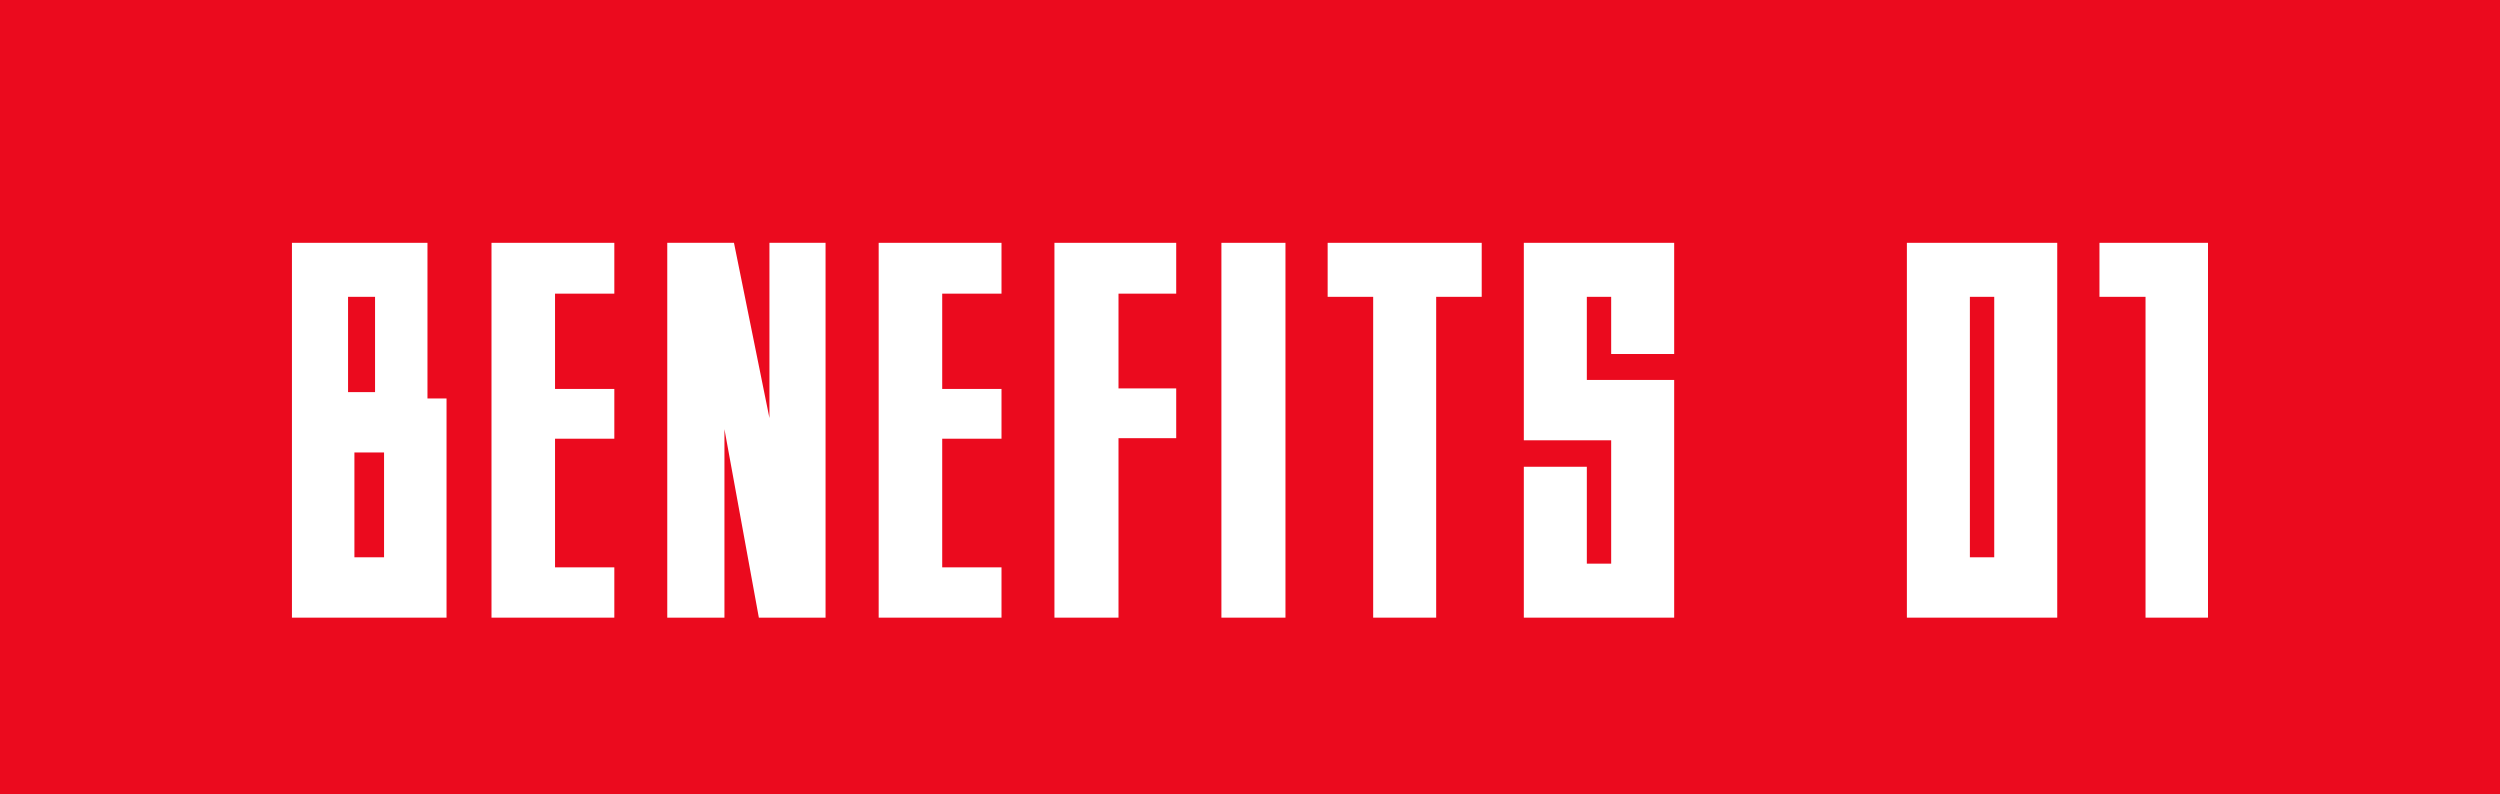 <svg width="85" height="27" viewBox="0 0 85 27" fill="none" xmlns="http://www.w3.org/2000/svg">
<rect width="85" height="27" fill="#EB0A1E"/>
<path d="M75.072 8.256V21H72.948V10.092H71.382V8.256H75.072Z" fill="white"/>
<path d="M69.946 21H64.834V8.256H69.946V21ZM67.804 10.092H66.976V18.948H67.804V10.092Z" fill="white"/>
<path d="M54.78 12.036V10.092H53.952V12.918H56.922V21H51.81V15.87H53.952V19.164H54.78V14.97H51.81V8.256H56.922V12.036H54.78Z" fill="white"/>
<path d="M50.378 10.092H48.83V21H46.688V10.092H45.14V8.256H50.378V10.092Z" fill="white"/>
<path d="M41.528 21V8.256H43.706V21H41.528Z" fill="white"/>
<path d="M35.851 21V8.256H39.991V9.984H38.029V13.206H39.991V14.898H38.029V21H35.851Z" fill="white"/>
<path d="M29.875 21V8.256H34.051V9.984H32.035V13.224H34.051V14.916H32.035V19.29H34.051V21H29.875Z" fill="white"/>
<path d="M22.687 21V8.256H24.955L26.161 14.214V8.256H28.069V21H25.801L24.631 14.592V21H22.687Z" fill="white"/>
<path d="M16.711 21V8.256H20.887V9.984H18.871V13.224H20.887V14.916H18.871V19.29H20.887V21H16.711Z" fill="white"/>
<path d="M15.182 13.548V21H9.926V8.256H14.534V13.548H15.182ZM11.834 13.332H12.752V10.092H11.834V13.332ZM13.058 15.384H12.05V18.948H13.058V15.384Z" fill="white"/>
</svg>
